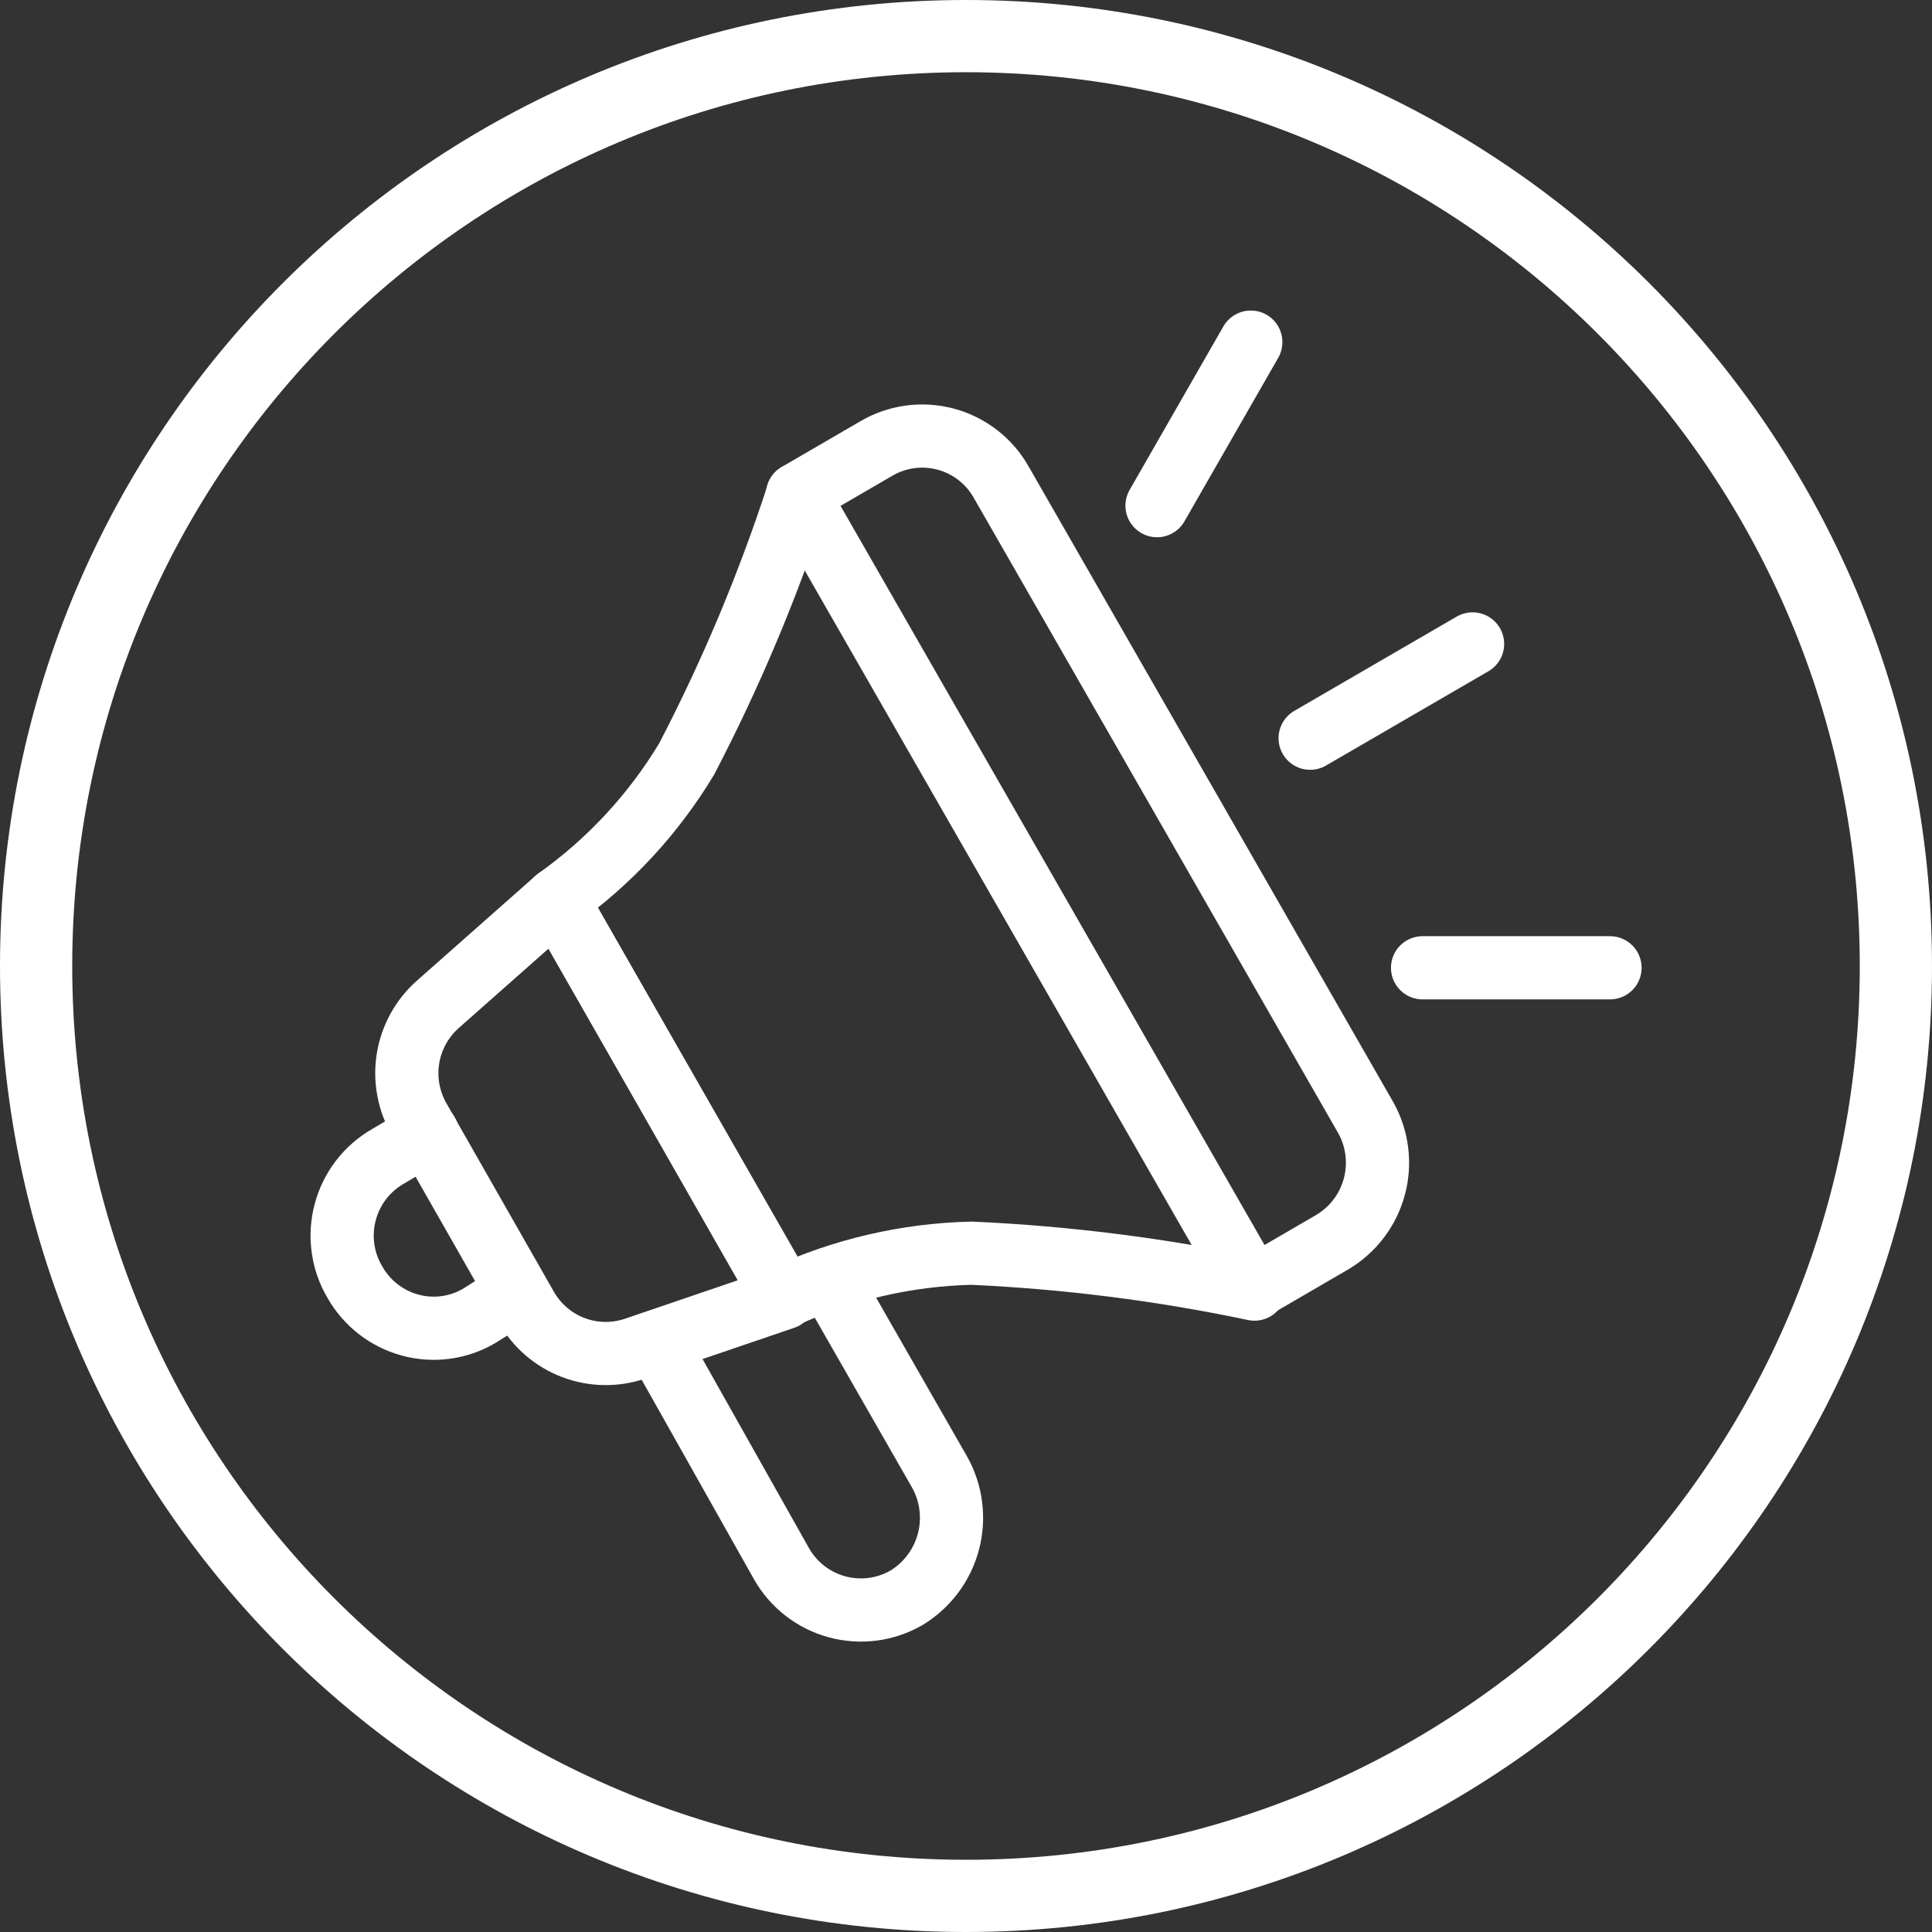 <svg width="107" height="107" viewBox="0 0 107 107" fill="none" xmlns="http://www.w3.org/2000/svg">
<rect x="0" y="0" width="107" height="107" fill="#333333" stroke="none"/>
<path d="M105 53.5C105 81.943 81.943 105 53.5 105C25.057 105 2 81.943 2 53.5C2 25.057 25.057 2 53.5 2C81.943 2 105 25.057 105 53.5Z" stroke="white" stroke-width="4"/>
<path d="M30.83 49.803L24.255 55.618C23.372 56.397 22.786 57.458 22.597 58.62C22.408 59.782 22.628 60.974 23.218 61.992L29.17 72.434C29.754 73.444 30.668 74.221 31.759 74.634C32.849 75.047 34.049 75.07 35.155 74.699L43.426 71.88L30.83 49.803Z" stroke="white" stroke-width="3.5" stroke-linecap="round" stroke-linejoin="round"/>
<path d="M44.186 27.374C42.542 32.423 40.482 37.327 38.028 42.036C36.188 45.093 33.736 47.737 30.827 49.803L43.426 71.811C46.685 70.31 50.216 69.491 53.803 69.406C59.075 69.644 64.318 70.306 69.478 71.394" stroke="white" stroke-width="3.5" stroke-linecap="round" stroke-linejoin="round"/>
<path d="M23.669 62.755L21.486 64.044C20.906 64.377 20.397 64.823 19.99 65.354C19.583 65.886 19.287 66.493 19.117 67.141C18.945 67.789 18.904 68.465 18.996 69.129C19.088 69.793 19.311 70.432 19.654 71.008C19.983 71.59 20.424 72.1 20.952 72.509C21.48 72.918 22.084 73.218 22.729 73.392C23.373 73.565 24.045 73.607 24.706 73.515C25.367 73.423 26.002 73.199 26.574 72.856L28.616 71.567M45.914 70.836L52.039 81.53C52.694 82.702 52.869 84.082 52.527 85.38C52.185 86.678 51.353 87.793 50.206 88.49C49.629 88.823 48.992 89.039 48.331 89.125C47.67 89.21 46.998 89.165 46.355 88.99C45.712 88.815 45.11 88.515 44.583 88.107C44.056 87.698 43.615 87.19 43.286 86.611L36.365 74.317M81.555 35.663L72.56 40.884M89.167 53.599H78.786M69.273 18.948L64.08 28.004M44.168 27.378L48.543 24.835C49.117 24.5 49.752 24.282 50.412 24.194C51.071 24.106 51.741 24.15 52.383 24.323C53.025 24.497 53.627 24.796 54.153 25.203C54.678 25.61 55.118 26.118 55.446 26.697L75.635 61.891C76.291 63.059 76.463 64.437 76.113 65.73C75.764 67.022 74.921 68.127 73.766 68.805L69.391 71.35L44.168 27.378Z" stroke="white" stroke-width="3.5" stroke-linecap="round" stroke-linejoin="round"/>
</svg>
